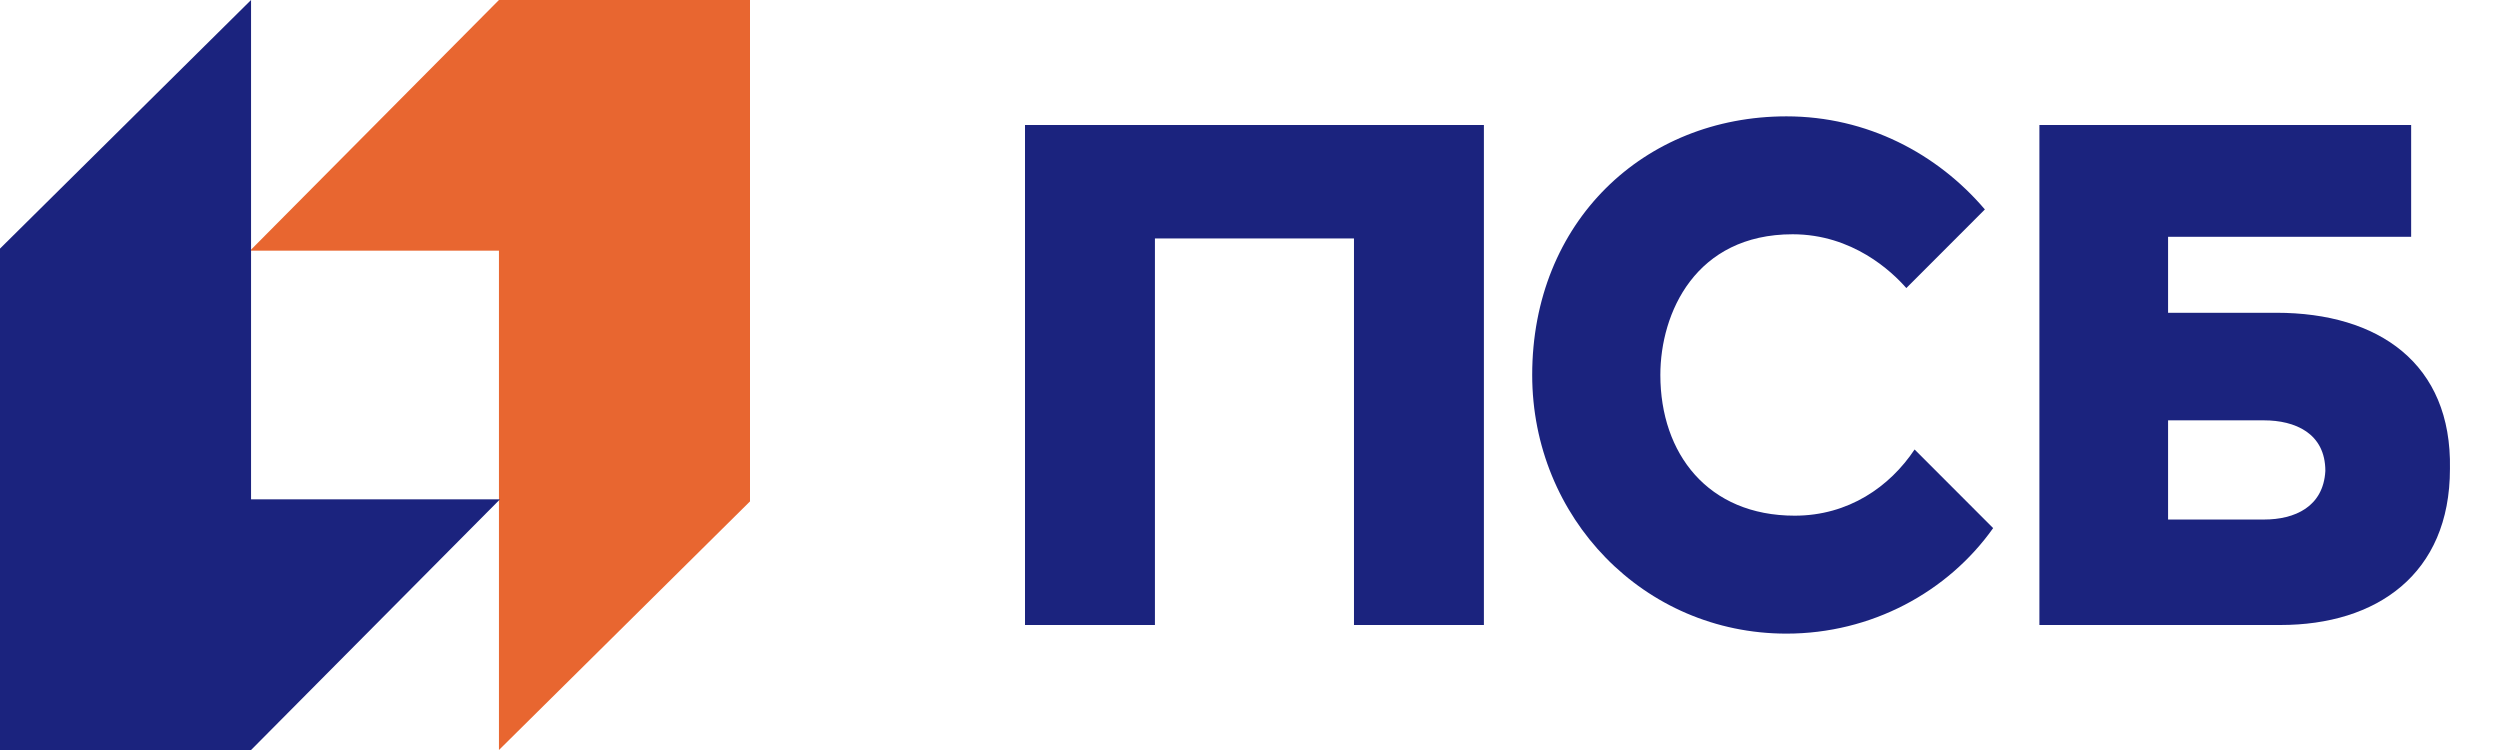 <?xml version="1.0" encoding="UTF-8" standalone="no"?> <svg xmlns="http://www.w3.org/2000/svg" xmlns:vectornator="http://vectornator.io" xmlns:xlink="http://www.w3.org/1999/xlink" height="100%" stroke-miterlimit="10" style="fill-rule:nonzero;clip-rule:evenodd;stroke-linecap:round;stroke-linejoin:round;" version="1.1" viewBox="0 0 100 30.077" width="100%" xml:space="preserve"> <defs></defs> <g id="Без-названия" vectornator:layerName="Без названия"> <path d="M19.958 0L10 10.028L19.958 10.028L19.958 30L30 20.056L30 0L19.958 0Z" fill="#e86630" fill-rule="nonzero" opacity="1" stroke="none" vectornator:layerName="path"></path> <path d="M10.042 30L20 19.972L10.042 19.972L10.042 0L0 9.944L0 30L10.042 30Z" fill="#1b237e" fill-rule="nonzero" opacity="1" stroke="none" vectornator:layerName="path"></path> <path d="M41 5L41 25L46.197 25L46.197 9.538L54.159 9.538L54.159 25L59.356 25L59.356 5L41 5Z" fill="#1b237e" fill-rule="nonzero" opacity="1" stroke="none" vectornator:layerName="path"></path> <path d="M90.563 20.781L86.723 20.781L86.723 16.814L90.563 16.814C91.789 16.814 93.014 17.321 93.014 18.84C92.933 20.274 91.789 20.781 90.563 20.781ZM91.054 12.511L86.723 12.511L86.723 9.473L96.446 9.473L96.446 5L81.576 5L81.576 25L91.217 25C95.057 25 97.998 22.975 97.998 18.755C98.08 14.536 95.139 12.511 91.054 12.511Z" fill="#1b237e" fill-rule="nonzero" opacity="1" stroke="none" vectornator:layerName="path"></path> <path d="M71.788 20.627C68.316 20.627 66.414 18.145 66.414 14.999C66.414 12.517 67.82 9.371 71.706 9.371C74.104 9.371 75.674 10.861 76.253 11.523L79.395 8.378C77.493 6.144 74.682 4.654 71.458 4.654C65.753 4.654 61.288 8.875 61.288 14.999C61.288 20.71 65.753 25.345 71.458 25.345C74.848 25.345 77.907 23.69 79.726 21.124L76.584 17.979C75.592 19.469 73.938 20.627 71.788 20.627Z" fill="#1b237e" fill-rule="nonzero" opacity="1" stroke="none" vectornator:layerName="path"></path> </g> </svg> 